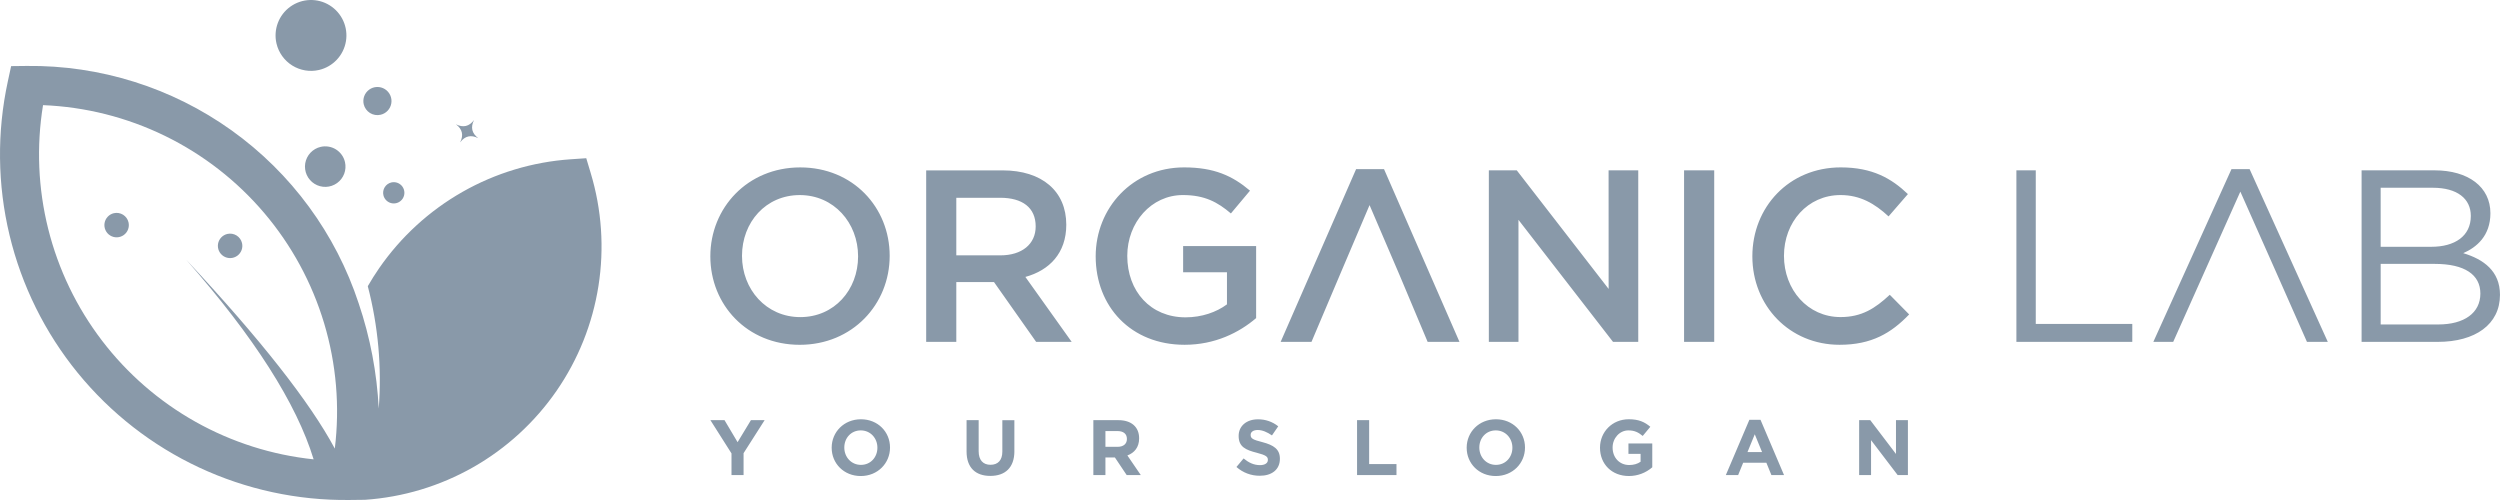 <svg width="140" height="28" viewBox="0 0 140 28" fill="none" xmlns="http://www.w3.org/2000/svg">
<path d="M136.542 18.17H133.318V14.778H136.35C138.023 14.778 138.901 15.383 138.901 16.439C138.901 17.525 137.996 18.17 136.542 18.17ZM136.157 13.82H133.317V10.514H136.239C137.61 10.514 138.366 11.13 138.366 12.091C138.367 13.229 137.461 13.82 136.158 13.82H136.157ZM136.334 9.539H132.249V19.145H136.514C138.613 19.145 139.999 18.17 139.999 16.509C139.999 15.179 139.079 14.519 137.941 14.177C138.695 13.848 139.463 13.203 139.463 11.941C139.463 10.472 138.229 9.539 136.335 9.539H136.334ZM125.978 9.471H124.963L120.588 19.143H121.7C124.006 14.001 122.846 16.561 125.459 10.731C127.792 15.972 127.187 14.623 129.189 19.143H130.356L125.978 9.471ZM112.918 19.143H119.408V18.142H114.003V9.539H112.918V19.143ZM106.912 17.607L105.827 16.508C105.004 17.276 104.251 17.756 103.071 17.756C101.231 17.756 99.902 16.22 99.902 14.327C99.902 12.434 101.231 10.923 103.071 10.923C104.167 10.923 104.991 11.404 105.759 12.118L106.842 10.869C105.923 9.991 104.854 9.374 103.083 9.374C100.176 9.374 98.132 11.609 98.132 14.354C98.132 17.129 100.217 19.308 103.015 19.308C104.814 19.309 105.911 18.65 106.913 17.608L106.912 17.607ZM94.308 9.539V19.145H95.996V9.539H94.308ZM90.083 16.18L84.939 9.539H83.375V19.145H85.034V12.311L90.329 19.145H91.742V9.539H90.081L90.083 16.18ZM77.505 9.471H75.942L71.717 19.143H73.444C75.207 15.005 74.84 15.819 76.695 11.486C78.335 15.282 78.447 15.573 79.947 19.143H81.73L77.505 9.471ZM70.343 17.814V13.779H66.255V15.247H68.71V17.044C68.121 17.483 67.297 17.771 66.392 17.771C64.431 17.771 63.127 16.316 63.127 14.327C63.127 12.46 64.472 10.923 66.242 10.923C67.462 10.923 68.189 11.321 68.93 11.953L70 10.677C69.012 9.84 67.983 9.374 66.31 9.374C63.416 9.374 61.358 11.651 61.358 14.354C61.358 17.167 63.333 19.308 66.338 19.308C68.038 19.309 69.396 18.624 70.343 17.814ZM57.998 12.681C57.998 13.669 57.229 14.3 56.022 14.3H53.553V11.075H56.008C57.257 11.076 57.998 11.625 57.998 12.681ZM60.014 19.145L57.421 15.508C58.765 15.138 59.712 14.177 59.712 12.585C59.712 10.706 58.354 9.541 56.146 9.541H51.866V19.146H53.553V15.797H55.665L58.025 19.146L60.014 19.145ZM48.053 14.355C48.053 16.235 46.722 17.758 44.816 17.758C42.911 17.758 41.552 16.208 41.552 14.328C41.552 12.448 42.883 10.924 44.788 10.924C46.693 10.924 48.053 12.475 48.053 14.355ZM49.822 14.328C49.822 11.611 47.764 9.375 44.813 9.375C41.862 9.375 39.779 11.638 39.779 14.355C39.779 17.071 41.837 19.309 44.786 19.309C47.734 19.309 49.822 17.044 49.822 14.328Z" fill="#8999A9"/>
<path d="M106.843 26.603V23.529H106.175V25.422L104.735 23.529H104.112V26.603H104.779V24.649L106.268 26.603H106.843ZM98.676 25.317H97.859L98.267 24.32L98.676 25.317ZM99.905 26.603L98.588 23.508H97.965L96.647 26.603H97.336L97.617 25.914H98.917L99.198 26.603H99.905ZM92.527 26.168V24.833H91.193V25.417H91.873V25.857C91.702 25.979 91.483 26.041 91.237 26.041C90.693 26.041 90.306 25.629 90.306 25.066V25.059C90.306 24.537 90.698 24.102 91.189 24.102C91.544 24.102 91.755 24.218 91.992 24.413L92.418 23.9C92.098 23.628 91.763 23.478 91.211 23.478C90.28 23.478 89.6 24.193 89.6 25.067V25.077C89.6 25.986 90.258 26.657 91.218 26.657C91.699 26.658 92.164 26.484 92.527 26.168H92.527ZM84.694 25.075C84.694 25.601 84.316 26.033 83.772 26.033C83.227 26.033 82.842 25.593 82.842 25.066V25.059C82.842 24.532 83.219 24.102 83.763 24.102C84.307 24.102 84.694 24.541 84.694 25.067V25.075ZM85.4 25.066V25.059C85.4 24.185 84.72 23.479 83.772 23.479C82.824 23.479 82.134 24.194 82.134 25.068V25.078C82.134 25.951 82.815 26.658 83.763 26.658C84.711 26.658 85.4 25.94 85.4 25.066H85.4ZM78.203 26.603V25.989H76.672V23.529H75.995V26.603H78.203ZM71.674 25.694V25.686C71.674 25.151 71.322 24.926 70.699 24.761C70.168 24.626 70.036 24.559 70.036 24.358V24.349C70.036 24.2 70.172 24.08 70.431 24.08C70.69 24.08 70.958 24.195 71.23 24.383L71.581 23.873C71.258 23.614 70.854 23.476 70.44 23.482C69.812 23.482 69.364 23.852 69.364 24.407V24.417C69.364 25.027 69.764 25.198 70.383 25.356C70.896 25.488 71.001 25.576 71.001 25.747V25.757C71.001 25.936 70.835 26.047 70.559 26.047C70.207 26.047 69.918 25.902 69.641 25.672L69.241 26.151C69.6 26.47 70.065 26.645 70.545 26.642C71.209 26.646 71.674 26.305 71.674 25.694H71.674ZM63.107 24.587C63.107 24.848 62.918 25.022 62.589 25.022H61.904V24.139H62.575C62.905 24.139 63.107 24.289 63.107 24.579V24.587ZM63.884 26.603L63.133 25.505C63.524 25.36 63.791 25.049 63.791 24.553V24.543C63.791 23.912 63.357 23.529 62.633 23.529H61.228V26.603H61.904V25.619H62.435L63.094 26.603H63.884ZM56.805 25.264V23.53H56.131V25.29C56.131 25.777 55.881 26.028 55.468 26.028C55.055 26.028 54.805 25.769 54.805 25.268V23.529H54.128V25.285C54.128 26.191 54.633 26.651 55.458 26.651C56.283 26.651 56.806 26.194 56.806 25.264H56.805ZM49.134 25.075C49.134 25.601 48.757 26.033 48.212 26.033C47.668 26.033 47.281 25.593 47.281 25.066V25.059C47.281 24.532 47.659 24.102 48.203 24.102C48.748 24.102 49.134 24.541 49.134 25.067V25.075ZM49.841 25.066V25.059C49.841 24.185 49.16 23.479 48.212 23.479C47.264 23.479 46.574 24.194 46.574 25.068V25.078C46.574 25.951 47.255 26.658 48.203 26.658C49.151 26.658 49.841 25.94 49.841 25.066H49.841ZM42.819 23.529H42.052L41.305 24.762L40.573 23.529H39.783L40.964 25.391V26.603H41.64V25.378L42.819 23.529Z" fill="#8999A9"/>
<path d="M17.865 3.918C18.248 3.829 18.595 3.628 18.863 3.342C19.132 3.056 19.309 2.696 19.373 2.309C19.437 1.921 19.385 1.524 19.223 1.166C19.061 0.809 18.797 0.507 18.464 0.3C18.131 0.092 17.744 -0.012 17.352 0.001C16.959 0.014 16.58 0.143 16.261 0.371C15.941 0.6 15.697 0.918 15.559 1.285C15.421 1.652 15.394 2.052 15.483 2.435C15.603 2.947 15.921 3.391 16.367 3.669C16.814 3.947 17.353 4.037 17.865 3.918Z" fill="#8999A9"/>
<path d="M21.314 6.426C21.466 6.391 21.604 6.312 21.71 6.198C21.817 6.084 21.888 5.941 21.913 5.788C21.939 5.634 21.918 5.476 21.854 5.334C21.789 5.192 21.684 5.072 21.552 4.99C21.42 4.907 21.266 4.866 21.11 4.871C20.954 4.876 20.803 4.927 20.677 5.018C20.55 5.109 20.453 5.235 20.398 5.381C20.343 5.527 20.333 5.686 20.368 5.838C20.416 6.041 20.542 6.217 20.719 6.328C20.897 6.438 21.111 6.474 21.314 6.426Z" fill="#8999A9"/>
<path d="M25.767 7.972C26.039 7.612 26.376 7.534 26.78 7.737C26.42 7.464 26.345 7.127 26.544 6.724C26.272 7.086 25.934 7.162 25.531 6.96C25.892 7.231 25.973 7.568 25.767 7.972Z" fill="#8999A9"/>
<path d="M21.471 10.933C21.497 11.047 21.558 11.152 21.644 11.232C21.73 11.313 21.838 11.366 21.954 11.385C22.07 11.404 22.189 11.389 22.297 11.34C22.404 11.291 22.495 11.212 22.557 11.112C22.619 11.012 22.65 10.896 22.646 10.778C22.642 10.66 22.604 10.546 22.535 10.45C22.467 10.355 22.371 10.281 22.261 10.24C22.151 10.198 22.031 10.191 21.916 10.217C21.84 10.235 21.768 10.267 21.704 10.313C21.64 10.359 21.586 10.416 21.545 10.483C21.503 10.549 21.476 10.623 21.463 10.7C21.45 10.778 21.453 10.857 21.471 10.933Z" fill="#8999A9"/>
<path d="M33.081 9.695L32.83 8.86L31.956 8.92C29.825 9.066 27.754 9.69 25.898 10.746C24.041 11.803 22.446 13.264 21.231 15.021C21.004 15.35 20.792 15.685 20.596 16.027C21.179 18.261 21.386 20.577 21.209 22.879C21.108 20.875 20.73 18.895 20.088 16.994C18.805 13.088 16.311 9.692 12.967 7.3C9.624 4.908 5.605 3.645 1.495 3.693L0.623 3.703L0.439 4.555C-0.177 7.396 -0.144 10.34 0.534 13.168C1.213 15.995 2.519 18.633 4.357 20.886C6.195 23.138 8.517 24.948 11.15 26.179C13.784 27.41 16.661 28.032 19.567 27.999L20.438 27.989C22.57 27.844 24.641 27.22 26.498 26.164C28.355 25.108 29.95 23.646 31.165 21.889C32.38 20.131 33.183 18.122 33.514 16.011C33.846 13.9 33.698 11.742 33.081 9.696L33.081 9.695ZM18.749 25.121C17.353 22.516 14.578 18.989 10.425 14.541C14.23 18.869 16.61 22.597 17.563 25.723C15.239 25.48 12.989 24.765 10.951 23.622C8.913 22.478 7.13 20.931 5.711 19.073C4.293 17.216 3.268 15.089 2.7 12.821C2.133 10.554 2.034 8.194 2.41 5.888C4.779 5.983 7.102 6.569 9.234 7.608C11.365 8.647 13.258 10.116 14.793 11.923C16.328 13.73 17.472 15.836 18.153 18.108C18.834 20.379 19.037 22.767 18.749 25.121Z" fill="#8999A9"/>
<path d="M12.731 13.101C12.599 13.132 12.479 13.201 12.386 13.3C12.294 13.399 12.232 13.523 12.21 13.656C12.188 13.79 12.206 13.927 12.262 14.051C12.318 14.174 12.409 14.278 12.524 14.35C12.639 14.421 12.773 14.457 12.908 14.453C13.043 14.448 13.175 14.404 13.285 14.325C13.395 14.246 13.479 14.136 13.527 14.01C13.575 13.883 13.584 13.745 13.553 13.613C13.512 13.436 13.402 13.283 13.248 13.187C13.093 13.091 12.908 13.06 12.731 13.101Z" fill="#8999A9"/>
<path d="M6.375 11.939C6.243 11.97 6.123 12.039 6.031 12.138C5.938 12.237 5.877 12.361 5.855 12.494C5.833 12.628 5.851 12.765 5.907 12.888C5.963 13.012 6.054 13.116 6.169 13.187C6.284 13.259 6.417 13.295 6.553 13.29C6.688 13.286 6.819 13.242 6.929 13.163C7.039 13.084 7.124 12.974 7.171 12.848C7.219 12.721 7.228 12.583 7.197 12.451C7.156 12.274 7.046 12.121 6.892 12.025C6.738 11.929 6.552 11.898 6.375 11.939Z" fill="#8999A9"/>
<path d="M17.956 8.225C17.737 8.276 17.539 8.391 17.385 8.554C17.232 8.718 17.13 8.924 17.093 9.145C17.057 9.367 17.087 9.594 17.179 9.799C17.272 10.003 17.423 10.176 17.613 10.294C17.804 10.413 18.025 10.472 18.25 10.465C18.474 10.458 18.691 10.384 18.874 10.253C19.056 10.123 19.196 9.941 19.275 9.731C19.354 9.521 19.369 9.292 19.318 9.073C19.285 8.928 19.223 8.791 19.136 8.67C19.049 8.549 18.939 8.446 18.813 8.367C18.686 8.288 18.546 8.235 18.398 8.211C18.252 8.187 18.101 8.191 17.956 8.225Z" fill="#8999A9"/>
</svg>
